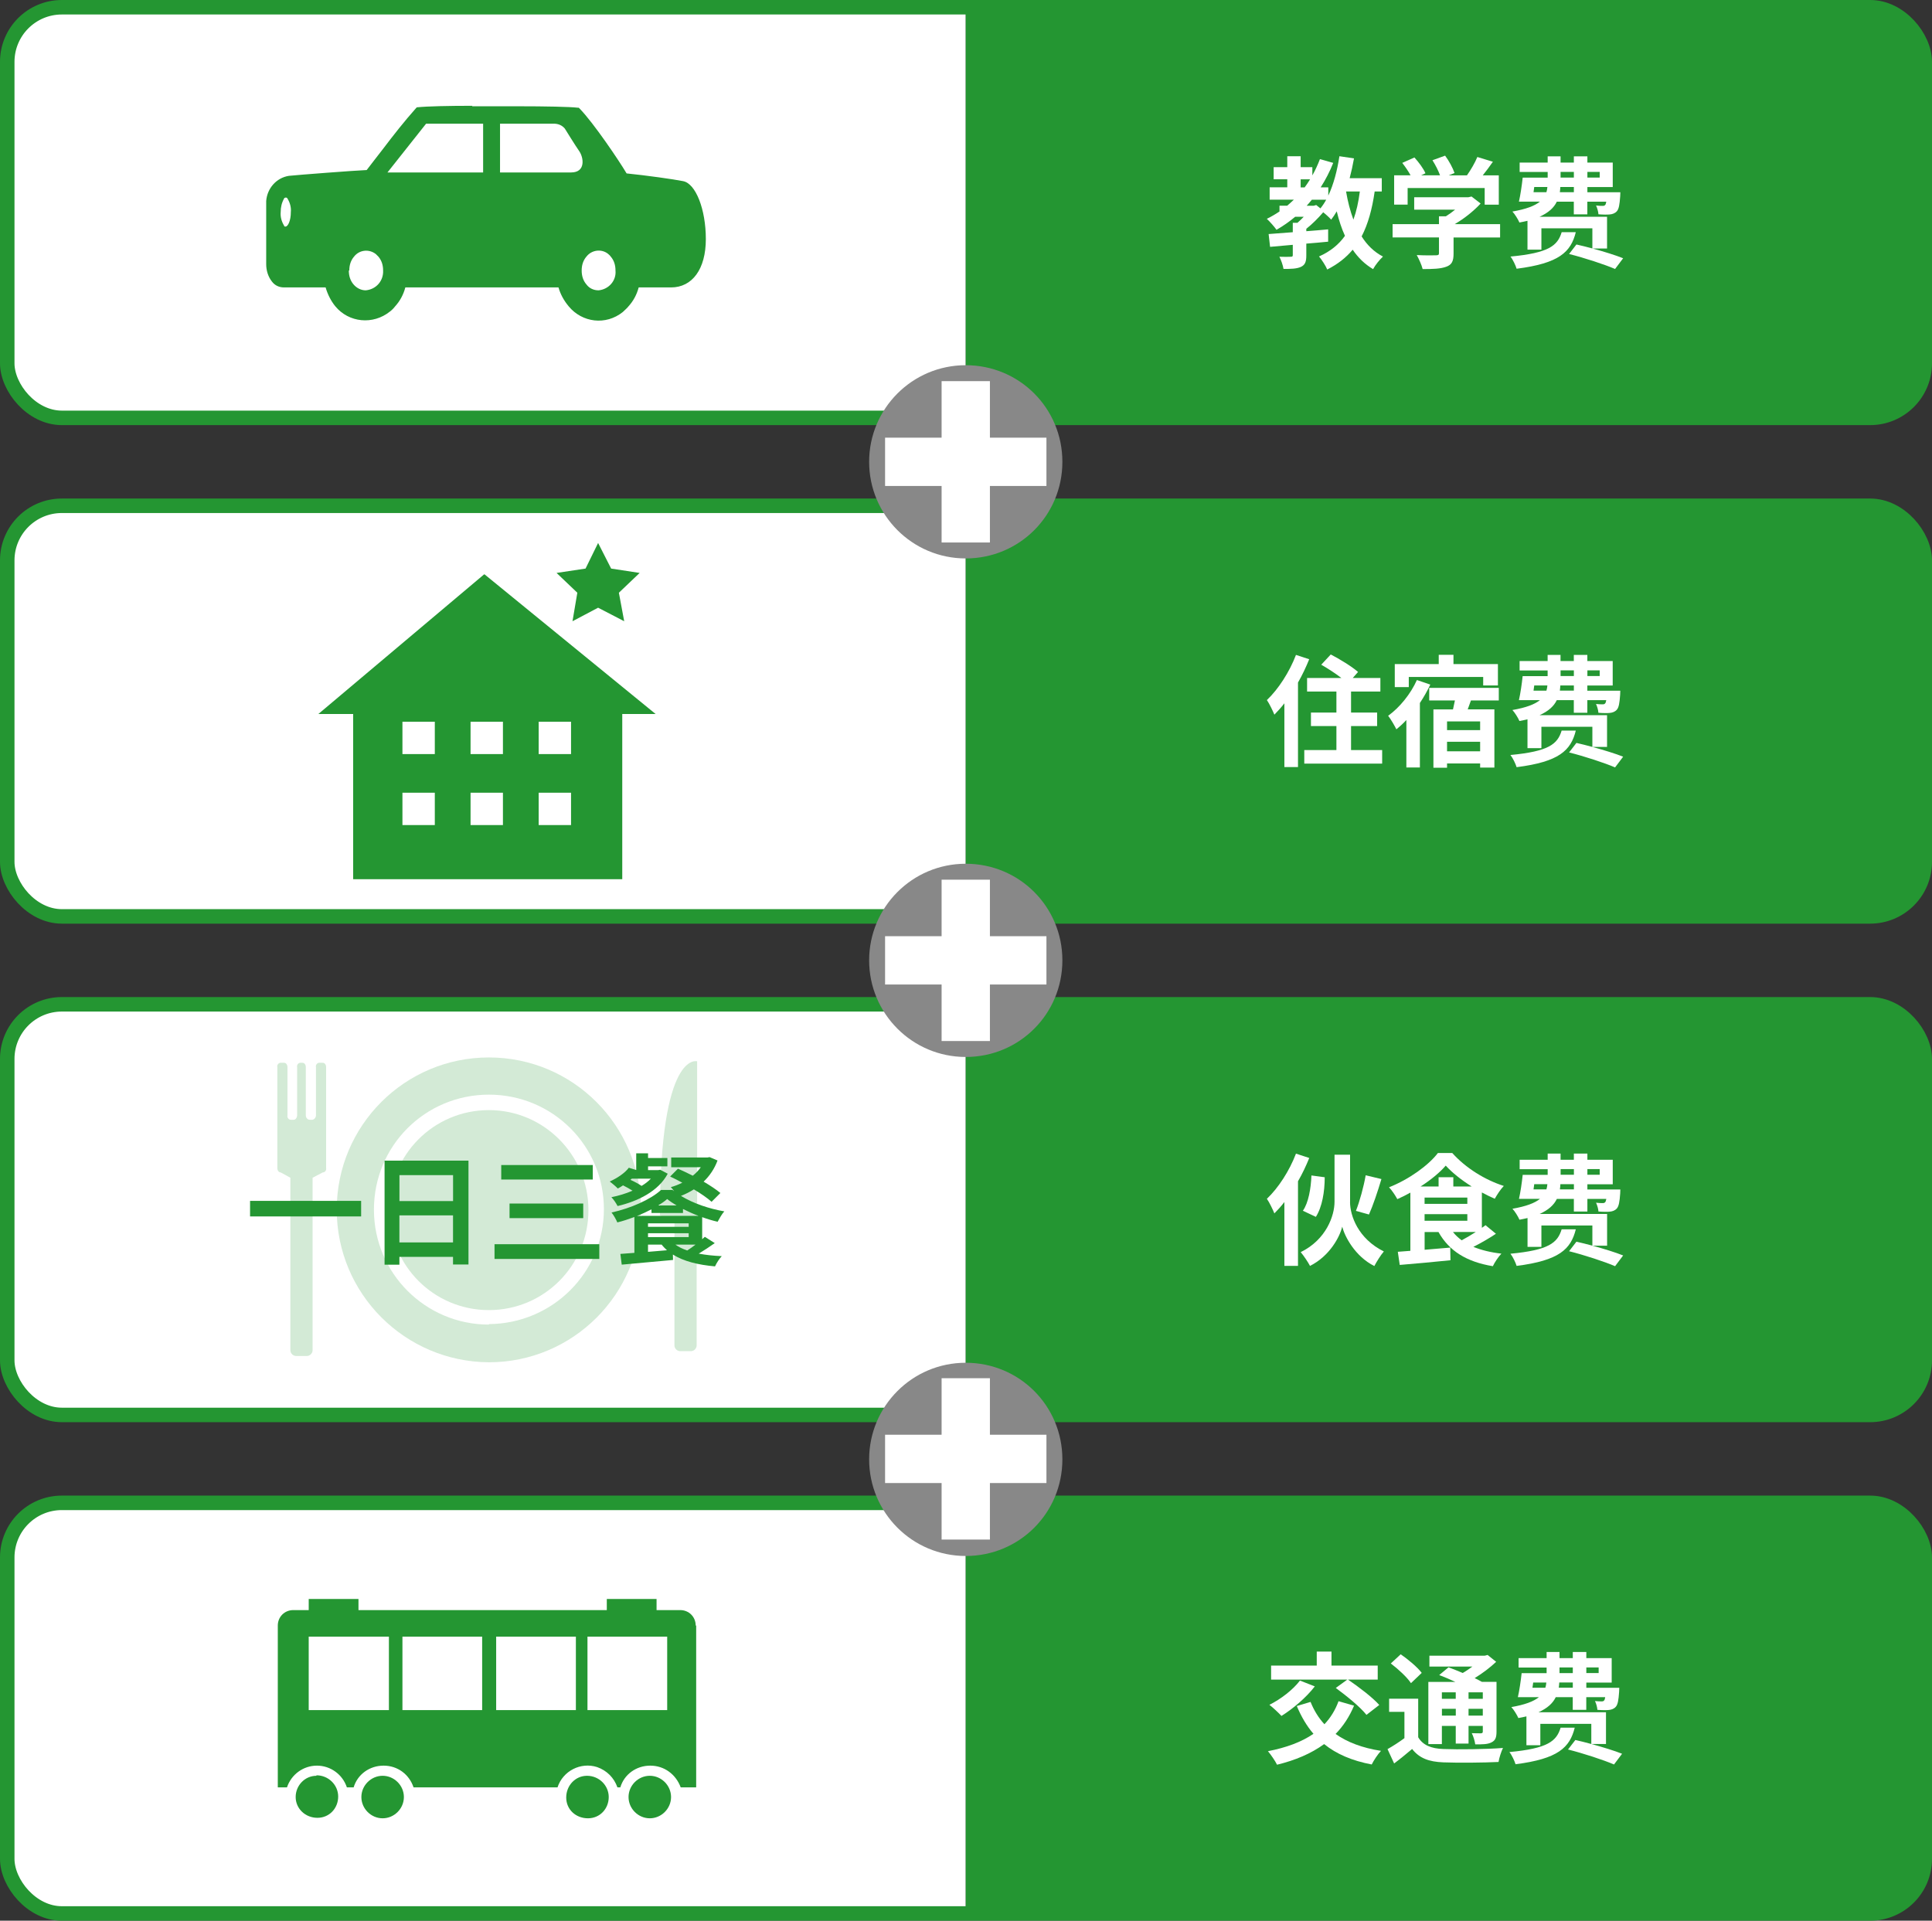 <?xml version="1.0" encoding="UTF-8"?><svg id="_レイヤー_2" xmlns="http://www.w3.org/2000/svg" viewBox="0 0 399.9 397.6"><rect x="0" y="0" width="399.9" height="397.6" fill="#333333" stroke="none"/><defs><style>.cls-1{fill:#fff;}.cls-2{fill:none;stroke:#249632;stroke-linecap:round;stroke-linejoin:round;stroke-width:3px;}.cls-3{isolation:isolate;opacity:.2;}.cls-3,.cls-4{fill:#249632;}.cls-5{fill:#888;}</style></defs><g id="_レイヤー_6"><path class="cls-1" d="M199.9,86.5H12.8c-6.3,0-11.3-5.1-11.3-11.3V12.8C1.5,6.5,6.6,1.5,12.8,1.5h187.1v85h0Z"/><path class="cls-4" d="M72.3,56c0-1.1.3-2.1,1-2.9,1.1-1.4,3.1-1.6,4.5-.5.2.2.3.3.5.5.7.8,1,1.8,1,2.9.1,2.1-1.4,3.9-3.6,4.1-1,0-1.9-.5-2.5-1.2-.7-.8-1-1.8-1-2.9M120.4,56c0-1.1.3-2.1,1-2.9,1.1-1.4,3.1-1.6,4.4-.6.2.2.4.3.6.6.7.8,1,1.8,1,2.9.2,2.1-1.4,3.9-3.5,4.1-1,0-1.9-.4-2.5-1.2-.7-.8-1-1.8-1-2.9M88.2,25.6h11.8v10.1h-19.8l8-10.1ZM114.6,25.6c.9,0,1.7.3,2.3,1,.5.8,2.1,3.4,3,4.7s1.4,4.4-1.7,4.4h-14.7v-10.1s11.1,0,11.1,0ZM97.8,21.9c-5,0-9.4.1-11.3.3h-.2l-.2.2c-2.4,2.7-4.6,5.5-6.8,8.4-1.3,1.7-2.5,3.2-3.4,4.4-2.5.1-14.2,1-16.1,1.2-2.6.4-4.5,2.6-4.7,5.2v13.1c0,1.3.4,2.6,1.2,3.6.6.8,1.5,1.2,2.5,1.2h8.6c.4,1.4,1.1,2.8,2,3.9,2.8,3.4,7.8,3.9,11.3,1.1.4-.3.8-.7,1.1-1.1,1-1.1,1.7-2.4,2.1-3.9h31.7c.4,1.4,1.1,2.7,2.1,3.9,2.8,3.4,7.7,4,11.2,1.2.4-.4.9-.8,1.2-1.2,1-1.1,1.7-2.4,2.1-3.9h6.7c4.4,0,7.2-3.8,7.2-10s-2.1-11.5-4.7-12c-2-.4-7.7-1.2-11.7-1.6-1.6-2.7-6.8-10.4-9.7-13.4l-.2-.2h-.2c-1.6-.2-6.7-.3-12.5-.3h-9.4l.1-.1ZM58.1,43.9c0-1,.2-1.9.7-2.8,0-.1.2-.2.3-.2.2,0,.3,0,.4.2.5.8.8,1.8.7,2.8,0,1.8-.6,3-1.1,3-.1,0-.3,0-.3-.2-.5-.8-.8-1.8-.7-2.8"/><rect class="cls-2" x="1.5" y="1.5" width="396.9" height="85" rx="11.3" ry="11.3"/><path class="cls-4" d="M199.9,1.5h187.1c6.3,0,11.3,5.1,11.3,11.3v62.4c0,6.3-5.1,11.3-11.3,11.3h-187.1V1.5h0Z"/><path class="cls-1" d="M199.9,189.8H12.8c-6.3,0-11.3-5.1-11.3-11.3v-62.4c0-6.3,5.1-11.3,11.3-11.3h187.1v85h0Z"/><rect class="cls-2" x="1.5" y="104.7" width="396.9" height="85" rx="11.3" ry="11.3"/><path class="cls-4" d="M199.9,104.7h187.1c6.3,0,11.3,5.1,11.3,11.3v62.4c0,6.3-5.1,11.3-11.3,11.3h-187.1v-85h0Z"/><polygon class="cls-4" points="128.1 122.7 132.4 118.6 126.5 117.7 123.8 112.4 121.2 117.7 115.2 118.6 119.5 122.7 118.5 128.6 123.8 125.8 129.2 128.6 128.1 122.7"/><path class="cls-4" d="M100.2,118.9l-34.3,28.9h7.2v34.2h55.7v-34.2h6.9l-35.4-28.9h-.1ZM90,170.8h-6.7v-6.7h6.7v6.7ZM90,156.1h-6.7v-6.7h6.7v6.7ZM104.1,170.8h-6.7v-6.7h6.7v6.7ZM104.1,156.1h-6.7v-6.7h6.7v6.7ZM118.2,170.8h-6.7v-6.7h6.7v6.7ZM118.2,156.1h-6.7v-6.7h6.7v6.7Z"/><path class="cls-1" d="M199.9,293H12.8c-6.3,0-11.3-5.1-11.3-11.3v-62.4c0-6.3,5.1-11.3,11.3-11.3h187.1v85h0Z"/><rect class="cls-2" x="1.5" y="207.9" width="396.9" height="85" rx="11.3" ry="11.3"/><path class="cls-4" d="M199.9,207.9h187.1c6.3,0,11.3,5.1,11.3,11.3v62.4c0,6.3-5.1,11.3-11.3,11.3h-187.1v-85h0Z"/><path class="cls-3" d="M144.3,254.5h0v-34.8s-7.7-2.4-7.7,31.9l3,1.3v25.6c0,.7.6,1.2,1.2,1.2h2.2c.7,0,1.2-.6,1.2-1.2v-23.9h0l.1-.1Z"/><path class="cls-3" d="M66.7,220h-.6c-.5,0-.8.5-.7.9v10c0,.4-.3.8-.7.9h-.6c-.5,0-.8-.5-.8-.9v-10c0-.5-.3-.9-.7-.9h-.4c-.5,0-.8.5-.7.9v10c0,.4-.3.9-.7.9h-.6c-.5,0-.8-.5-.7-.9v-10c0-.5-.3-.9-.7-.9h-.7c-.5,0-.8.5-.7.9v20.9c0,.5.3.9.7.9l2,1.1v35.7c0,.7.6,1.2,1.2,1.2h2.2c.7,0,1.2-.6,1.2-1.2v-35.7l2.1-1.1c.5,0,.8-.5.7-.9v-20.9c0-.5-.3-.9-.7-.9"/><path class="cls-3" d="M101.2,229.8c-11.4,0-20.6,9.2-20.6,20.7s9.2,20.7,20.6,20.7,20.6-9.2,20.6-20.7h0c0-11.4-9.2-20.7-20.6-20.7"/><path class="cls-3" d="M101.2,218.9c-17.4,0-31.5,14.1-31.5,31.5s14.1,31.5,31.5,31.6c17.4,0,31.5-14.1,31.5-31.5h0c0-17.5-14.1-31.6-31.5-31.6M101.2,274.2c-13.1,0-23.8-10.6-23.8-23.8s10.6-23.8,23.8-23.8,23.8,10.6,23.8,23.7-10.6,23.7-23.8,23.8"/><path class="cls-1" d="M199.9,396.2H12.8c-6.3,0-11.3-5.1-11.3-11.3v-62.4c0-6.3,5.1-11.3,11.3-11.3h187.1v85h0Z"/><rect class="cls-2" x="1.5" y="311.1" width="396.9" height="85" rx="11.3" ry="11.3"/><path class="cls-4" d="M199.9,311.1h187.1c6.3,0,11.3,5.1,11.3,11.3v62.4c0,6.3-5.1,11.3-11.3,11.3h-187.1v-85h0Z"/><path class="cls-4" d="M121.5,367.6c-2.4,0-4.3,2-4.3,4.5s2,4.3,4.5,4.3,4.3-2,4.3-4.4-2-4.4-4.5-4.4"/><path class="cls-4" d="M65.5,367.6c-2.4,0-4.3,2-4.3,4.4s2,4.3,4.5,4.3,4.3-2,4.3-4.4-2-4.4-4.5-4.4"/><path class="cls-4" d="M134.5,367.6c-2.4,0-4.4,2-4.4,4.4s2,4.4,4.4,4.4,4.4-2,4.4-4.4-2-4.4-4.4-4.4"/><path class="cls-4" d="M79.2,367.6c-2.4,0-4.4,2-4.4,4.4s2,4.4,4.4,4.4,4.4-2,4.4-4.4-2-4.4-4.4-4.4"/><path class="cls-4" d="M144,336.5c0-1.8-1.4-3.2-3.2-3.2h-4.9v-2.3h-10.3v2.3h-51.4v-2.3h-10.3v2.3h-3.2c-1.8,0-3.2,1.4-3.2,3.2v33.5h1.9c.9-2.7,3.4-4.5,6.2-4.5s5.3,1.8,6.2,4.5h1.4c.8-2.7,3.3-4.5,6.2-4.5s5.3,1.8,6.2,4.5h29.8c1.1-3.4,4.8-5.3,8.2-4.2,2,.7,3.5,2.2,4.2,4.2h.6c.8-2.7,3.3-4.5,6.2-4.5s5.3,1.8,6.3,4.5h3.2v-33.5h-.1ZM80.5,354h-16.6v-15.2h16.6v15.2ZM99.9,354h-16.6v-15.2h16.5v15.2h.1ZM119.3,354h-16.6v-15.2h16.5v15.2h.1ZM138.2,354h-16.6v-15.2h16.5v15.2h.1Z"/><path class="cls-5" d="M199.9,115.6c11.1,0,20-8.9,20-20s-8.9-20-20-20-20,9-20,20,8.9,20,20,20"/><rect class="cls-1" x="194.9" y="78.9" width="10" height="33.4"/><rect class="cls-1" x="183.2" y="90.6" width="33.4" height="10"/><path class="cls-5" d="M199.9,218.8c11.1,0,20-8.9,20-20s-8.9-20-20-20-20,9-20,20,8.9,20,20,20"/><rect class="cls-1" x="194.9" y="182.1" width="10" height="33.4"/><rect class="cls-1" x="183.2" y="193.8" width="33.4" height="10"/><path class="cls-5" d="M199.9,322.1c11.1,0,20-8.9,20-20s-8.9-20-20-20-20,9-20,20,8.9,20,20,20"/><rect class="cls-1" x="194.9" y="285.3" width="10" height="33.4"/><rect class="cls-1" x="183.2" y="297" width="33.4" height="10"/><path class="cls-4" d="M74.75,248.59v3.22h-22.99v-3.22h22.99Z"/><path class="cls-4" d="M96.97,240.26v21.5h-3.2v-1.58h-11.1v1.62h-3.07v-21.54h17.37ZM82.68,243.26v5.37h11.1v-5.37h-11.1ZM93.77,257.19v-5.6h-11.1v5.6h11.1Z"/><path class="cls-4" d="M124.05,257.56v3.05h-21.69v-3.05h21.69ZM122.7,241.17v3h-18.95v-3h18.95ZM120.72,249.14v3.02h-15.25v-3.02h15.25Z"/><path class="cls-4" d="M138.2,242.99c-1.93,3.6-6.12,5.67-10.37,6.67-.28-.55-.82-1.38-1.28-1.83,1.5-.3,3-.75,4.38-1.35-.6-.38-1.3-.77-1.97-1.1-.35.25-.72.45-1.08.65-.38-.4-1.2-1.1-1.67-1.45,1.55-.7,3.1-1.72,3.95-2.85l1.53.47v-3.45h2.45v.97h4v1.72h-4v.78h2.1l.42-.07,1.55.82v.02ZM147.95,257.33c-1.05.75-2.25,1.53-3.32,2.18,1.42.27,3.05.45,4.77.52-.5.5-1.1,1.45-1.4,2.12-3.57-.32-6.52-1.07-8.72-2.45l.03,1.12c-3.77.35-7.75.7-10.62.97l-.28-2.22,2.9-.22v-7.42c-1.15.43-2.35.83-3.53,1.12-.25-.6-.77-1.52-1.2-2.05,4.05-.9,8.1-2.7,10.25-4.67h2.37l.35.27c-.23-.33-.48-.65-.7-.85.83-.23,1.62-.55,2.38-.92-.85-.47-1.72-.9-2.52-1.28l1.62-1.62c.97.42,2.02.92,3.07,1.45.65-.53,1.2-1.1,1.65-1.75h-6.12v-2.02h7.52l.42-.08,1.65.7c-.65,1.75-1.65,3.2-2.88,4.38,1.35.8,2.6,1.62,3.47,2.35l-1.82,1.82c-.88-.78-2.2-1.7-3.67-2.57-.83.52-1.72.97-2.67,1.35,2.62,1.6,5.9,2.67,8.97,3.2-.52.57-1.02,1.5-1.38,2.15-1-.22-2.1-.55-3.2-.95v4.57c.2-.18.38-.35.55-.5l2.05,1.3h.01ZM130.5,244.24c.8.35,1.67.82,2.3,1.25.75-.45,1.4-.95,1.92-1.5h-3.95l-.28.25h.01ZM134.85,250.34c-.92.48-1.95.95-3,1.38h.95v-.03h11.77c-1.1-.42-2.17-.9-3.2-1.42v.82h-6.52v-.75ZM134.13,253.96h8.42v-.72h-8.42v.72ZM134.13,256.09h8.42v-.8h-8.42v.8ZM134.13,259.14c1.27-.1,2.6-.23,3.92-.33-.4-.38-.78-.75-1.1-1.17h-2.82v1.5ZM140.05,249.54c-.72-.43-1.4-.88-1.95-1.33-.52.45-1.15.9-1.85,1.33h3.8ZM139.8,257.64c.67.5,1.5.9,2.45,1.22.55-.35,1.15-.78,1.72-1.22h-4.17Z"/><path class="cls-1" d="M284.54,39.64c-.53,3.7-1.38,6.75-2.7,9.3,1.12,1.77,2.57,3.22,4.42,4.17-.67.6-1.6,1.77-2.05,2.6-1.72-1.02-3.1-2.37-4.22-4.02-1.38,1.65-3.1,3-5.27,4.1-.28-.7-1.15-2.07-1.7-2.7,2.35-1.05,4.07-2.45,5.37-4.27-.7-1.52-1.25-3.22-1.7-5.07-.37.62-.75,1.2-1.15,1.72-.33-.38-1.02-1.03-1.65-1.53-1,1.17-2.27,2.45-3.5,3.42v.5c1.5-.1,3.02-.25,4.52-.38v2.55c-1.5.15-3.02.28-4.52.4v2.45c0,1.27-.23,1.95-1.12,2.37-.9.4-2.05.42-3.6.42-.12-.77-.5-1.82-.85-2.52.95.03,2.05.03,2.35,0,.33,0,.42-.07.42-.35v-2.12c-1.72.15-3.32.3-4.7.42l-.3-2.65c1.4-.1,3.12-.23,5-.38v-1.95h.97c.43-.38.88-.8,1.3-1.25h-1.77c-1.22,1.02-2.5,1.92-3.87,2.7-.4-.58-1.4-1.72-2-2.27.92-.45,1.8-.97,2.62-1.52v-1.2h1.6c.47-.4.92-.82,1.38-1.25h-5.02v-2.55h3.65v-1.67h-2.82v-2.5h2.82v-2.27h2.77v2.27h2.42v1.7c.6-1.05,1.12-2.2,1.57-3.37l2.75.78c-.72,1.82-1.6,3.5-2.6,5.07h1.58v1.7c1.1-2.32,1.85-5.2,2.3-8.15l3.02.45c-.25,1.4-.55,2.77-.9,4.1h6.65v2.75s-1.47,0-1.47,0ZM269.22,38.79h.83c.4-.55.77-1.1,1.12-1.67h-1.95v1.67ZM272.44,42.44l.87.7c.42-.52.83-1.12,1.2-1.8h-2.97c-.35.42-.7.85-1.07,1.25h1.45l.53-.15h0ZM278.62,39.64c.35,2.08.85,4.02,1.52,5.82.62-1.7,1.05-3.65,1.33-5.82h-2.85Z"/><path class="cls-1" d="M310.49,49.16h-9.62v3.32c0,1.55-.33,2.33-1.55,2.75-1.17.42-2.72.47-4.85.47-.2-.85-.78-2.1-1.22-2.9,1.6.08,3.45.08,3.95.05.52,0,.65-.1.65-.45v-3.25h-9.6v-2.75h9.6v-1.62h1.42c.65-.4,1.32-.88,1.92-1.38h-8.47v-2.57h11.22l.65-.15,1.88,1.45c-1.4,1.52-3.35,3.1-5.37,4.27h9.4v2.75h0ZM291.37,42.36h-2.8v-6.07h3.4c-.45-.83-1.12-1.8-1.72-2.57l2.52-1.12c.88.97,1.88,2.3,2.28,3.27l-.9.42h3.92c-.35-.97-.97-2.17-1.57-3.12l2.62-.95c.8,1.07,1.62,2.6,1.95,3.6l-1.2.48h3.77c.82-1.17,1.67-2.62,2.15-3.8l3.22.98c-.67.97-1.4,1.95-2.1,2.82h3.32v6.07h-2.92v-3.45h-15.95v3.45h.01Z"/><path class="cls-1" d="M326.17,48.06c-1.02,4.12-3.45,6.45-12.25,7.57-.2-.67-.77-1.9-1.27-2.52,7.95-.75,9.75-2.25,10.6-5.05h2.92ZM329.62,51.43c2.35.65,4.8,1.4,6.35,2.03l-1.67,2.22c-2.12-.92-6.4-2.32-9.52-3.1l1.52-1.97c1,.22,2.12.5,3.3.82v-4.17h-10.55v4.42h-2.88v-5.97c-.52.12-1.1.25-1.67.35-.25-.6-.95-1.75-1.45-2.27,2.85-.5,4.6-1.17,5.7-2.05h-4.35c.3-1.32.6-3.32.78-4.97h5.17v-1.17h-5.8v-1.95h5.8v-1.28h2.67v1.28h2.75v-1.28h2.8v1.28h5.25v5.07h-5.25v1.08h6.82s-.03.52-.03.82c-.12,1.72-.27,2.65-.7,3.12-.38.42-.9.6-1.45.65-.47.05-1.4.05-2.35-.03-.03-.52-.25-1.32-.5-1.82.6.08,1.1.08,1.37.08.23,0,.38-.03.53-.2.1-.1.15-.3.22-.67h-3.92v2.62h-2.8v-2.62h-3.52c-.6,1.25-1.7,2.27-3.57,3.12h13.97v6.57h-3.02ZM317.42,39.79h2.67c.1-.35.17-.7.2-1.08h-2.72s-.15,1.08-.15,1.08ZM325.77,38.71h-2.8c-.03.38-.05.72-.1,1.08h2.9v-1.08ZM323.02,36.76h2.75v-1.17h-2.75v1.17ZM328.57,35.59v1.17h2.55v-1.17h-2.55Z"/><path class="cls-1" d="M270.99,136.47c-.65,1.6-1.42,3.25-2.32,4.82v17.5h-2.82v-13.2c-.67.87-1.38,1.65-2.07,2.35-.28-.7-1.05-2.32-1.55-3.02,2.37-2.25,4.67-5.8,6.02-9.35l2.75.9h0ZM286.09,155.27v2.8h-16.12v-2.8h6.65v-4.97h-5.27v-2.8h5.27v-4.35h-6.07v-2.8h7.1c-1.22-.95-2.85-2-4.17-2.75l1.97-2.12c1.85.95,4.4,2.52,5.65,3.62l-1.1,1.25h5.72v2.8h-6.07v4.35h5.4v2.8h-5.4v4.97h6.45,0Z"/><path class="cls-1" d="M296.05,141.72c-.6,1.27-1.33,2.57-2.15,3.8v13.35h-2.8v-9.82c-.67.72-1.38,1.37-2.07,1.92-.3-.62-1.15-2.12-1.7-2.8,2.37-1.7,4.65-4.5,5.95-7.4l2.78.95h-.01ZM291.6,142.24h-2.9v-4.77h9.1v-1.92h3.05v1.92h9.2v4.42h-3.05v-1.75h-15.4v2.1h0ZM304.47,144.99l-.67,1.85h5.52v12.05h-2.95v-.85h-6.85v.88h-2.82v-12.07h4.05c.12-.6.27-1.22.4-1.85h-5.32v-2.6h14.4v2.6h-5.76ZM306.37,149.34h-6.85v1.8h6.85v-1.8ZM306.37,155.52v-1.97h-6.85v1.97h6.85Z"/><path class="cls-1" d="M326.17,151.24c-1.02,4.12-3.45,6.45-12.25,7.57-.2-.67-.78-1.9-1.28-2.52,7.95-.75,9.75-2.25,10.6-5.05h2.93ZM329.62,154.62c2.35.65,4.8,1.4,6.35,2.02l-1.67,2.22c-2.12-.92-6.4-2.32-9.52-3.1l1.52-1.97c1,.23,2.12.5,3.3.83v-4.17h-10.55v4.42h-2.88v-5.97c-.52.12-1.1.25-1.67.35-.25-.6-.95-1.75-1.45-2.27,2.85-.5,4.6-1.17,5.7-2.05h-4.35c.3-1.33.6-3.32.77-4.97h5.17v-1.17h-5.8v-1.95h5.8v-1.27h2.67v1.27h2.75v-1.27h2.8v1.27h5.25v5.07h-5.25v1.07h6.82s-.03.53-.03.83c-.12,1.72-.27,2.65-.7,3.12-.38.42-.9.6-1.45.65-.47.05-1.4.05-2.35-.03-.03-.53-.25-1.33-.5-1.82.6.07,1.1.07,1.38.07.22,0,.38-.02.52-.2.1-.1.15-.3.23-.67h-3.92v2.62h-2.8v-2.62h-3.52c-.6,1.25-1.7,2.27-3.57,3.12h13.97v6.57h-3.02,0ZM317.42,142.97h2.67c.1-.35.17-.7.2-1.07h-2.72l-.15,1.07h0ZM325.77,141.89h-2.8c-.03.38-.05.72-.1,1.07h2.9v-1.07ZM323.02,139.94h2.75v-1.17h-2.75v1.17ZM328.57,138.77v1.17h2.55v-1.17h-2.55Z"/><path class="cls-1" d="M271,239.71c-.65,1.6-1.42,3.25-2.33,4.82v17.52h-2.82v-13.22c-.67.88-1.37,1.65-2.07,2.35-.28-.7-1.05-2.32-1.55-3.02,2.38-2.25,4.67-5.8,6.02-9.35,0,0,2.75.9,2.75.9ZM279.44,248.81c0,2.82,1.65,7.6,7,10.25-.65.75-1.5,2.12-1.97,3.02-4.02-2.02-6.12-6.12-6.65-8.15-.48,2.08-2.6,6.1-6.67,8.12-.38-.75-1.3-2.12-1.92-2.85,5.32-2.6,7-7.6,7-10.4v-9.77h3.22v9.77h0ZM269.68,250.63c1.15-1.62,1.67-4.6,1.77-7.3l2.75.37c0,3-.53,6.15-1.83,8.2l-2.7-1.27h.01ZM285.94,244.06c-.78,2.62-1.75,5.5-2.58,7.35l-2.7-.75c.78-1.97,1.62-5.05,2.02-7.37l3.25.78h.01Z"/><path class="cls-1" d="M309.62,255.41c-1.42.95-3.1,1.92-4.65,2.7,1.65.67,3.57,1.15,5.8,1.4-.6.62-1.4,1.8-1.77,2.6-5.45-.9-9.05-3.15-11.25-7.07h-2.87v3.67l5.3-.45.05,2.62c-3.7.38-7.62.73-10.5.97l-.4-2.72c.77-.05,1.65-.12,2.6-.2v-12.05c-.88.5-1.8.95-2.7,1.35-.38-.7-1.12-1.85-1.72-2.45,4.1-1.62,8.15-4.52,10.12-7.1h2.97c2.8,3.12,6.77,5.57,10.67,6.82-.7.72-1.37,1.77-1.87,2.65-.88-.38-1.77-.82-2.67-1.3v7.32c.28-.17.53-.38.75-.55l2.15,1.77v.02ZM304.62,245.61c-2.12-1.33-4.07-2.88-5.37-4.32-1.22,1.42-3.07,2.95-5.2,4.32h3.72v-1.92h3.05v1.92h3.8ZM294.87,249.21h8.85v-1.3h-8.85v1.3ZM294.87,252.71h8.85v-1.37h-8.85v1.37ZM300.75,255.03c.5.65,1.1,1.2,1.8,1.72.92-.5,1.97-1.1,2.92-1.72h-4.72Z"/><path class="cls-1" d="M326.17,254.48c-1.02,4.12-3.45,6.45-12.25,7.57-.2-.67-.78-1.9-1.28-2.52,7.95-.75,9.75-2.25,10.6-5.05h2.93ZM329.62,257.86c2.35.65,4.8,1.4,6.35,2.03l-1.67,2.22c-2.12-.92-6.4-2.32-9.52-3.1l1.52-1.97c1,.22,2.12.5,3.3.82v-4.17h-10.55v4.42h-2.87v-5.97c-.53.12-1.1.25-1.67.35-.25-.6-.95-1.75-1.45-2.27,2.85-.5,4.6-1.17,5.7-2.05h-4.35c.3-1.32.6-3.32.77-4.97h5.17v-1.17h-5.8v-1.95h5.8v-1.28h2.67v1.28h2.75v-1.28h2.8v1.28h5.25v5.07h-5.25v1.08h6.82s-.03.52-.03.82c-.12,1.72-.28,2.65-.7,3.12-.38.42-.9.6-1.45.65-.47.05-1.4.05-2.35-.03-.03-.52-.25-1.32-.5-1.82.6.08,1.1.08,1.38.08.22,0,.38-.03.52-.2.1-.1.15-.3.23-.67h-3.92v2.62h-2.8v-2.62h-3.52c-.6,1.25-1.7,2.27-3.57,3.12h13.97v6.57h-3.03ZM317.42,246.21h2.67c.1-.35.17-.7.2-1.08h-2.72l-.15,1.08ZM325.78,245.13h-2.8c-.02.38-.05.72-.1,1.08h2.9v-1.08h0ZM323.03,243.18h2.75v-1.17h-2.75v1.17ZM328.57,242.01v1.17h2.55v-1.17h-2.55Z"/><path class="cls-1" d="M280.27,353.09c-.97,2.3-2.25,4.25-3.82,5.85,2.42,1.72,5.55,2.9,9.4,3.5-.65.67-1.52,2-1.92,2.82-4.1-.78-7.32-2.17-9.85-4.22-2.7,1.97-5.97,3.35-9.75,4.27-.33-.72-1.3-2.12-1.88-2.8,3.75-.73,6.92-1.88,9.42-3.6-1.4-1.62-2.52-3.55-3.45-5.75l2.85-.85c.7,1.75,1.65,3.3,2.87,4.62,1.25-1.32,2.25-2.92,2.92-4.77l3.2.92h.01ZM272.15,349.09c-1.77,2.32-4.57,4.67-6.9,6.12-.58-.62-1.8-1.77-2.5-2.3,2.35-1.17,4.87-3.1,6.32-5.02l3.07,1.2h.01ZM278.87,347.69h-15.77v-2.9h9.45v-2.9h3.05v2.9h9.57v2.9h-6.15c2.17,1.48,5.07,3.67,6.47,5.25l-2.65,2.05c-1.25-1.6-4.1-3.92-6.35-5.57l2.37-1.72h.01Z"/><path class="cls-1" d="M293.53,359.59c.97,1.67,2.7,2.38,5.25,2.47,2.97.12,8.9.05,12.32-.22-.35.7-.8,2.07-.92,2.9-3.07.15-8.37.2-11.42.08-3-.12-4.97-.85-6.47-2.77-1.15.97-2.32,1.95-3.72,3l-1.37-2.97c1.07-.6,2.35-1.42,3.5-2.27v-5.45h-3.17v-2.72h6.02v7.97l-.02-.02ZM292.05,348.42c-.78-1.2-2.65-2.92-4.17-4.07l2.05-1.9c1.52,1.05,3.45,2.65,4.35,3.85l-2.22,2.12h-.01ZM298.45,361.04h-2.8v-12.87h5.6c-1.12-.53-2.32-1.03-3.35-1.42l1.92-1.6c.88.33,1.92.72,2.95,1.17.7-.4,1.38-.88,2-1.33h-8.9v-2.25h11.47l.58-.15,1.77,1.42c-1.25,1.17-2.82,2.38-4.45,3.37.55.28,1.08.53,1.5.78h3.02v10.3c0,1.2-.23,1.83-1.03,2.22-.8.42-1.87.42-3.37.42-.1-.72-.4-1.7-.72-2.32.77.03,1.65.03,1.9.03.3-.03.38-.12.38-.38v-1.15h-2.95v3.65h-2.65v-3.65h-2.87v3.75h0ZM298.45,350.32v1.35h2.87v-1.35h-2.87ZM301.33,355.14v-1.4h-2.87v1.4h2.87ZM306.92,350.32h-2.95v1.35h2.95v-1.35ZM306.92,355.14v-1.4h-2.95v1.4h2.95Z"/><path class="cls-1" d="M325.95,357.64c-1.02,4.12-3.45,6.45-12.25,7.57-.2-.67-.77-1.9-1.27-2.52,7.95-.75,9.75-2.25,10.6-5.05h2.92ZM329.4,361.02c2.35.65,4.8,1.4,6.35,2.02l-1.67,2.22c-2.12-.92-6.4-2.32-9.52-3.1l1.52-1.97c1,.23,2.12.5,3.3.83v-4.17h-10.55v4.42h-2.88v-5.97c-.52.12-1.1.25-1.67.35-.25-.6-.95-1.75-1.45-2.27,2.85-.5,4.6-1.17,5.7-2.05h-4.35c.3-1.33.6-3.32.78-4.97h5.17v-1.17h-5.8v-1.95h5.8v-1.27h2.67v1.27h2.75v-1.27h2.8v1.27h5.25v5.07h-5.25v1.07h6.82s-.03.53-.03.83c-.12,1.72-.27,2.65-.7,3.12-.38.42-.9.6-1.45.65-.47.05-1.4.05-2.35-.03-.03-.53-.25-1.33-.5-1.82.6.07,1.1.07,1.37.07.23,0,.38-.02.53-.2.1-.1.15-.3.22-.67h-3.92v2.62h-2.8v-2.62h-3.52c-.6,1.25-1.7,2.27-3.57,3.12h13.97v6.57h-3.02,0ZM317.2,349.37h2.67c.1-.35.17-.7.2-1.07h-2.72l-.15,1.07ZM325.55,348.29h-2.8c-.03.38-.05.72-.1,1.07h2.9v-1.07h0ZM322.8,346.34h2.75v-1.17h-2.75v1.17ZM328.35,345.17v1.17h2.55v-1.17h-2.55Z"/></g></svg>